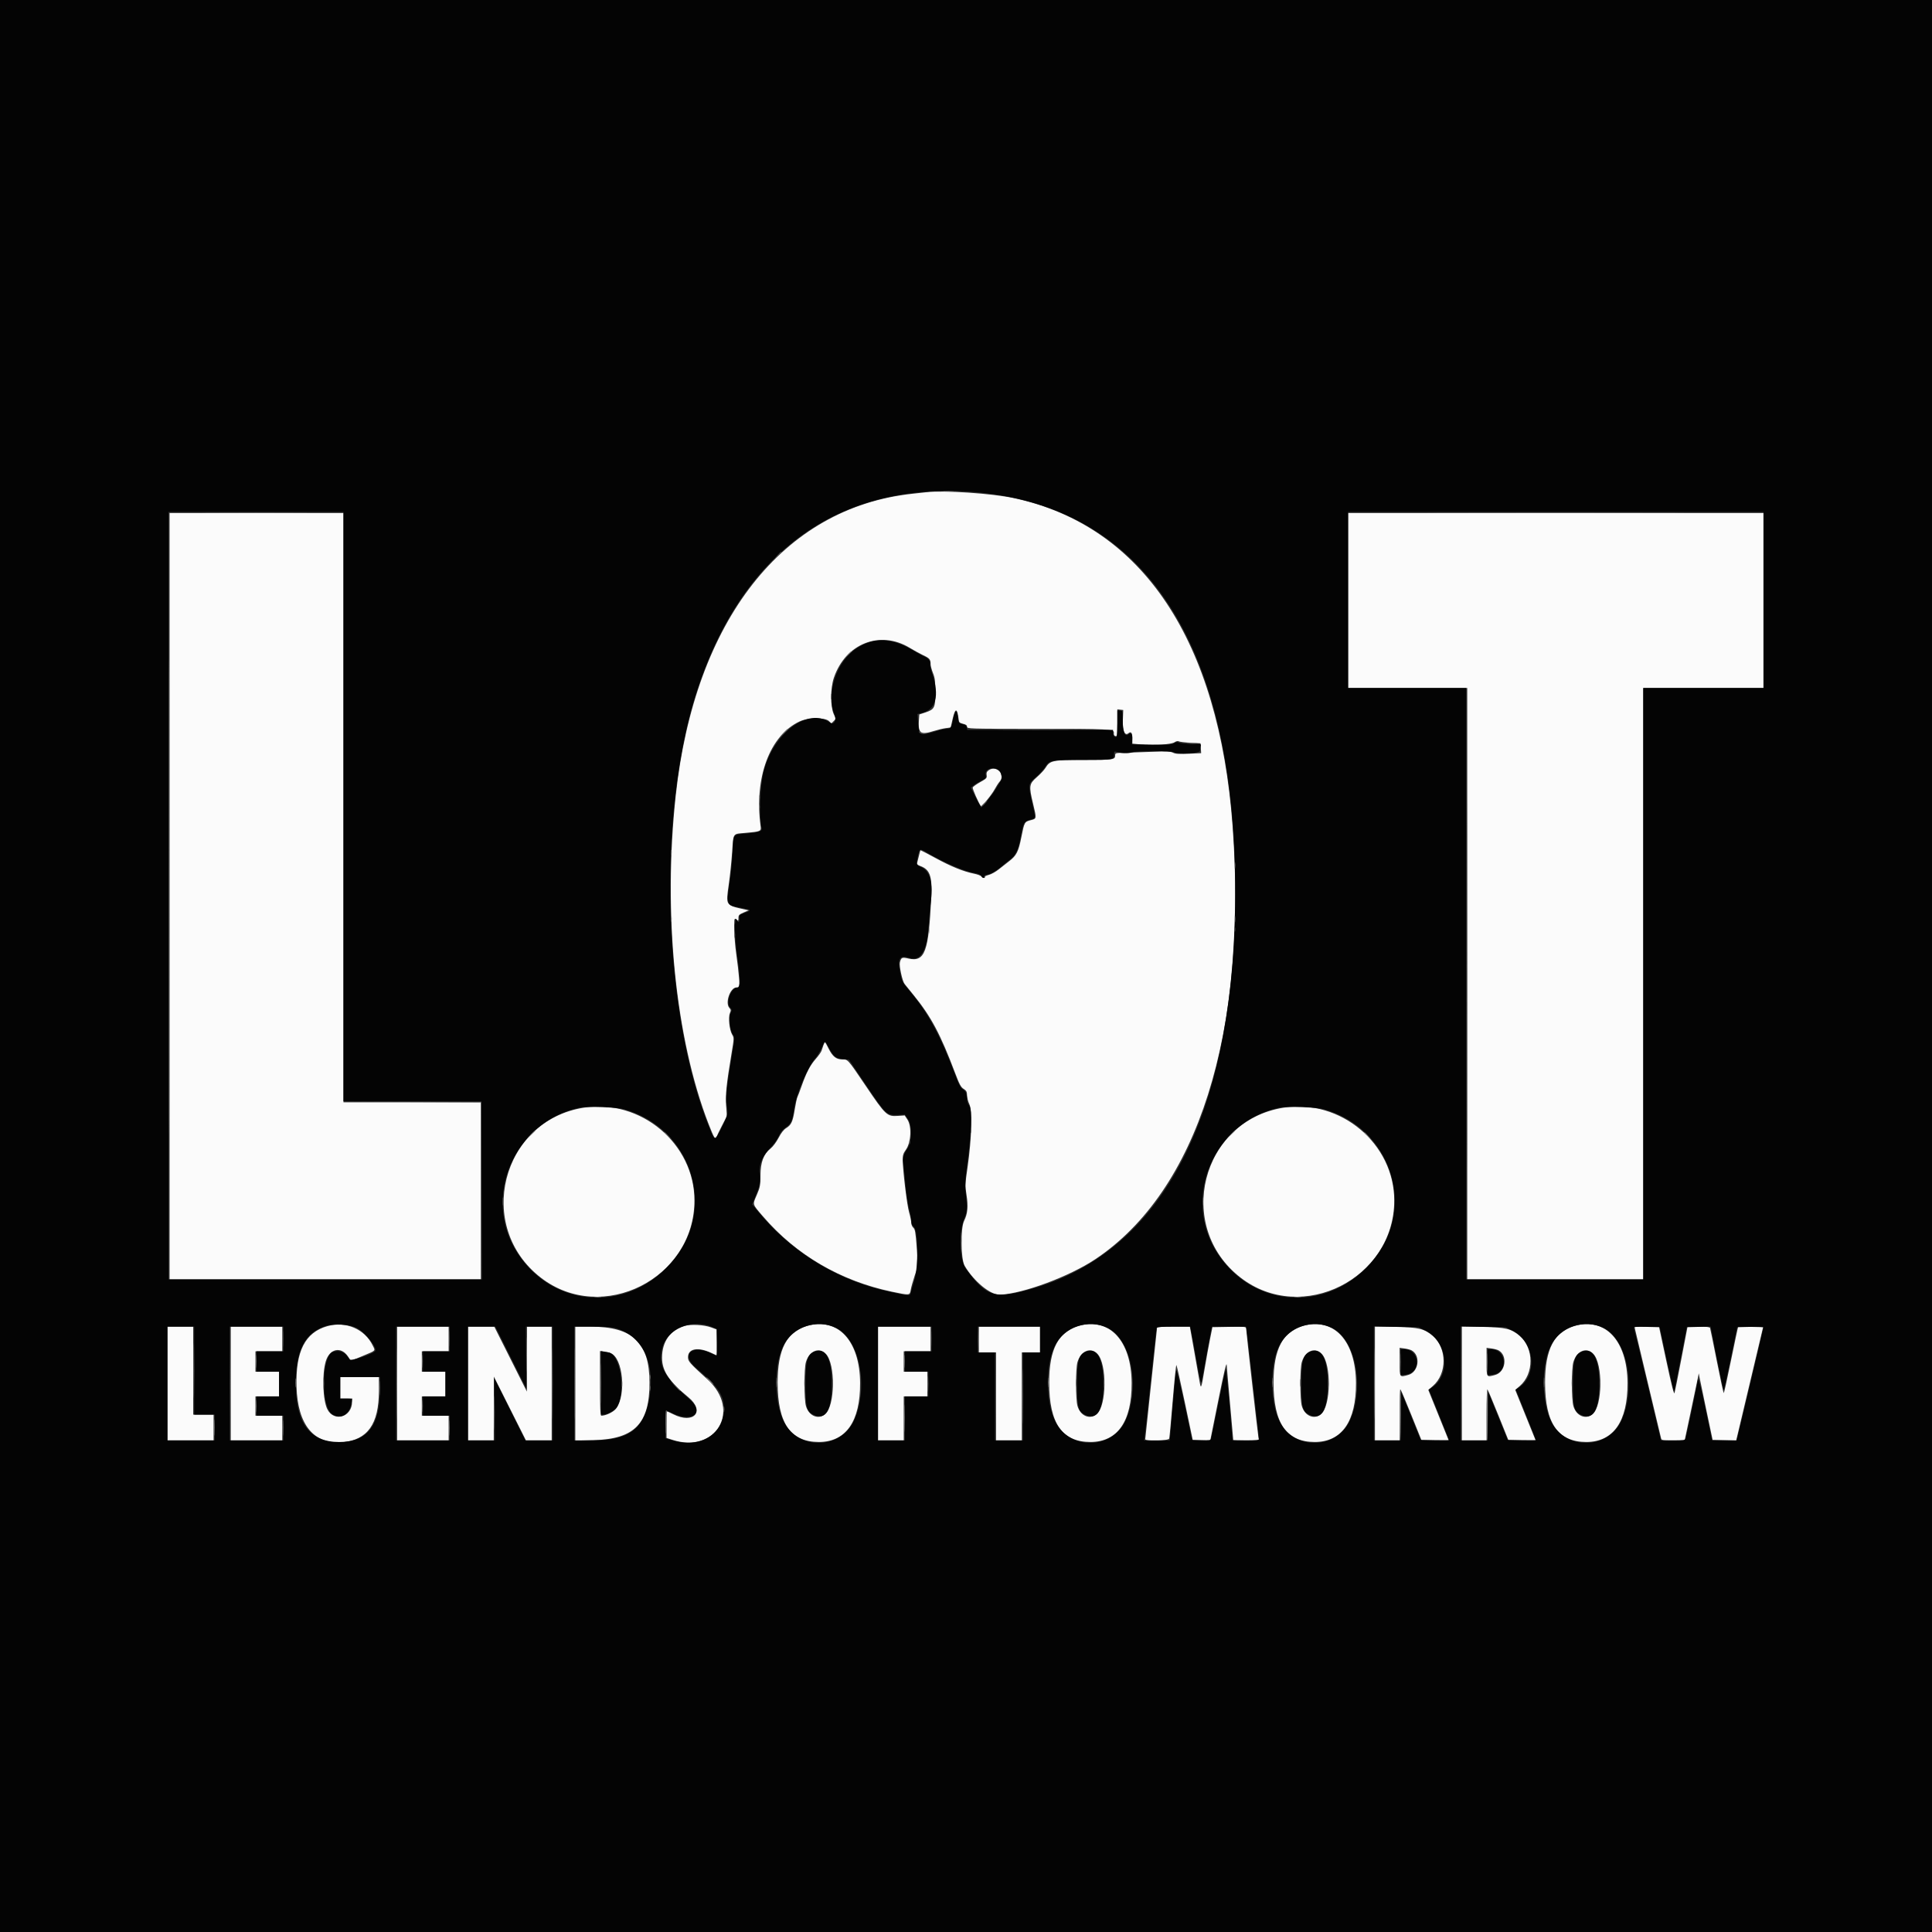 <svg id="svg" version="1.1" xmlns="http://www.w3.org/2000/svg" xmlns:xlink="http://www.w3.org/1999/xlink" width="400" height="400" viewBox="0, 0, 400,400"><rect x="0" y="0" width="400" height="400" fill="#333333" stroke="none"/><g id="svgg"><path id="path0" d="M191.778 101.909 C 191.350 101.960,190.037 102.105,188.860 102.232 C 162.107 105.122,143.846 128.412,139.908 164.667 C 137.244 189.185,139.823 215.002,146.707 232.718 C 147.832 235.616,148.133 236.108,148.348 235.403 C 148.415 235.181,148.925 234.119,149.481 233.043 L 150.491 231.085 150.336 228.931 C 150.173 226.650,150.395 224.498,151.447 218.172 C 151.985 214.933,151.987 214.891,151.569 214.172 C 151.009 213.205,150.746 210.660,151.114 209.770 C 151.353 209.193,151.338 209.040,151.003 208.670 C 150.070 207.639,151.180 204.444,152.472 204.444 L 153.172 204.444 153.018 202.500 C 152.934 201.431,152.670 199.179,152.432 197.497 C 151.996 194.410,151.850 190.222,152.178 190.222 C 152.276 190.222,152.476 190.342,152.622 190.489 C 152.830 190.696,152.889 190.604,152.889 190.073 C 152.889 189.471,153.013 189.336,153.941 188.935 L 154.993 188.479 154.330 188.329 C 150.134 187.380,150.253 187.564,150.899 183.007 C 151.142 181.292,151.447 178.339,151.578 176.444 C 151.858 172.371,151.655 172.675,154.252 172.448 C 157.525 172.162,157.621 172.119,157.474 171.026 C 156.117 160.985,159.376 152.250,165.556 149.361 C 167.280 148.556,170.782 148.505,171.602 149.274 L 172.131 149.770 172.597 149.304 L 173.063 148.838 172.601 147.808 C 171.898 146.241,171.918 142.456,172.640 140.333 C 175.059 133.226,182.216 130.405,188.363 134.136 C 189.269 134.686,190.523 135.374,191.150 135.664 C 192.449 136.266,192.658 136.513,192.663 137.444 C 192.665 137.811,192.887 138.661,193.157 139.333 C 193.565 140.350,193.649 141.005,193.657 143.232 C 193.669 146.511,193.496 146.872,191.620 147.496 L 190.333 147.923 190.262 148.906 C 190.046 151.853,190.525 152.227,193.369 151.336 C 194.144 151.094,195.239 150.833,195.803 150.756 L 196.827 150.618 197.228 148.864 C 197.782 146.437,198.213 146.518,198.496 149.104 C 198.543 149.536,198.732 149.693,199.389 149.848 C 199.991 149.990,200.222 150.161,200.222 150.467 C 200.222 150.877,200.606 150.889,213.744 150.889 C 229.787 150.889,230.698 150.935,230.614 151.747 C 230.574 152.142,230.675 152.342,230.944 152.397 C 231.299 152.470,231.333 152.226,231.333 149.668 L 231.333 146.859 231.944 146.930 L 232.556 147.000 232.480 149.006 C 232.394 151.273,232.873 152.437,233.631 151.807 C 234.177 151.355,234.444 151.709,234.444 152.883 L 234.444 153.962 236.149 154.122 C 238.777 154.368,242.479 154.133,243.177 153.676 C 243.531 153.444,243.871 153.368,244.046 153.481 C 244.204 153.583,245.283 153.717,246.444 153.778 L 248.556 153.889 248.622 154.913 L 248.688 155.937 246.099 156.051 C 244.086 156.140,243.364 156.093,242.854 155.838 C 242.315 155.569,241.520 155.538,238.377 155.662 C 236.275 155.745,233.730 155.830,232.722 155.851 C 231.034 155.886,230.889 155.925,230.889 156.344 C 230.889 157.294,230.638 157.333,224.502 157.333 C 217.906 157.333,217.411 157.435,216.448 158.994 C 216.181 159.426,215.371 160.294,214.648 160.923 C 213.066 162.299,213.004 162.748,213.889 166.403 C 214.642 169.510,214.643 169.499,213.451 169.799 C 212.119 170.135,212.088 170.190,211.467 173.311 C 210.862 176.350,210.453 177.148,208.889 178.338 C 208.339 178.757,207.389 179.503,206.778 179.997 C 206.167 180.491,205.243 181.005,204.725 181.140 C 204.207 181.275,203.838 181.473,203.905 181.581 C 203.972 181.689,203.875 181.778,203.691 181.778 C 203.506 181.778,203.275 181.639,203.178 181.469 C 203.080 181.300,202.400 181.038,201.667 180.888 C 199.430 180.430,196.898 179.402,193.684 177.648 C 191.998 176.728,190.594 176.005,190.564 176.043 C 190.534 176.080,190.391 176.611,190.245 177.222 C 190.099 177.833,189.934 178.488,189.878 178.677 C 189.809 178.911,190.020 179.110,190.540 179.297 C 192.508 180.009,193.008 181.378,192.815 185.521 C 192.274 197.136,191.506 199.224,188.059 198.452 C 186.735 198.156,186.588 198.224,186.312 199.261 C 186.128 199.948,186.822 203.130,187.281 203.705 C 187.493 203.971,188.342 205.022,189.168 206.040 C 192.793 210.509,194.713 214.120,197.773 222.222 C 198.642 224.521,198.942 225.077,199.514 225.444 C 200.091 225.816,200.207 226.033,200.214 226.763 C 200.218 227.244,200.437 228.082,200.700 228.624 C 201.337 229.939,201.175 235.766,200.343 241.528 C 199.814 245.187,199.802 245.493,200.104 247.362 C 200.487 249.732,200.346 251.292,199.617 252.751 C 198.836 254.312,198.911 260.696,199.727 262.076 C 201.649 265.329,205.076 268.137,207.019 268.052 C 211.844 267.842,221.405 264.286,226.778 260.702 C 247.938 246.588,258.333 213.828,255.204 171.111 C 252.387 132.643,236.582 108.883,209.990 103.143 C 205.436 102.159,195.404 101.480,191.778 101.909 M35.111 185.556 L 35.111 264.889 67.333 264.889 L 99.556 264.889 99.556 246.556 L 99.556 228.222 85.333 228.222 L 71.111 228.222 71.111 167.222 L 71.111 106.222 53.111 106.222 L 35.111 106.222 35.111 185.556 M279.111 124.333 L 279.111 142.444 291.444 142.444 L 303.778 142.444 303.778 203.667 L 303.778 264.889 322.000 264.889 L 340.222 264.889 340.222 203.667 L 340.222 142.444 352.667 142.444 L 365.111 142.444 365.111 124.333 L 365.111 106.222 322.111 106.222 L 279.111 106.222 279.111 124.333 M204.695 159.472 C 204.304 159.746,204.203 159.989,204.275 160.482 C 204.363 161.080,204.260 161.193,202.945 161.928 C 202.161 162.367,201.463 162.870,201.395 163.048 C 201.302 163.292,202.549 166.138,203.078 166.889 C 203.227 167.099,205.323 164.554,205.915 163.444 C 206.241 162.833,206.705 162.115,206.946 161.847 C 208.262 160.389,206.316 158.336,204.695 159.472 M170.486 216.389 C 170.357 216.725,170.188 217.228,170.109 217.507 C 170.030 217.785,169.483 218.565,168.893 219.239 C 167.709 220.592,166.957 222.037,165.951 224.889 C 165.585 225.928,165.198 226.943,165.091 227.145 C 164.984 227.347,164.740 228.486,164.548 229.678 C 164.137 232.236,163.833 232.903,162.787 233.550 C 162.262 233.875,161.743 234.535,161.196 235.577 C 160.730 236.462,160.029 237.403,159.553 237.780 C 158.097 238.933,157.470 240.588,157.448 243.333 C 157.431 245.445,157.361 245.824,156.715 247.329 C 155.786 249.491,155.707 249.205,157.960 251.829 C 164.830 259.828,173.979 265.182,184.615 267.425 C 188.357 268.214,188.371 268.213,188.557 267.056 C 188.640 266.536,189.017 265.187,189.395 264.057 L 190.081 262.003 189.799 258.279 C 189.559 255.104,189.454 254.501,189.092 254.187 C 188.858 253.984,188.667 253.532,188.667 253.182 C 188.667 252.832,188.464 251.848,188.216 250.995 C 187.775 249.477,186.910 242.330,186.896 240.089 C 186.890 239.184,187.019 238.776,187.533 238.067 C 188.633 236.548,188.807 233.205,187.860 231.774 L 187.309 230.942 185.932 231.038 C 183.663 231.195,183.384 230.937,179.300 224.901 C 175.398 219.134,175.584 219.341,174.308 219.337 C 173.106 219.332,172.378 218.740,171.544 217.089 C 170.780 215.575,170.795 215.585,170.486 216.389 M120.844 229.335 C 103.787 232.047,98.278 253.980,112.000 264.551 C 124.680 274.319,143.778 264.706,143.778 248.556 C 143.778 236.778,132.657 227.458,120.844 229.335 M265.733 229.335 C 248.676 232.047,243.167 253.980,256.889 264.551 C 269.568 274.319,288.667 264.706,288.667 248.556 C 288.667 236.778,277.546 227.458,265.733 229.335 M67.783 274.564 C 63.175 275.857,61.179 279.775,61.394 287.111 C 61.626 295.017,65.010 299.110,70.889 298.595 C 76.094 298.138,78.444 294.840,78.444 287.989 L 78.444 285.111 74.444 285.111 L 70.444 285.111 70.444 287.333 L 70.444 289.556 71.667 289.556 C 72.879 289.556,72.889 289.561,72.889 290.229 C 72.889 293.380,69.170 294.507,67.779 291.779 C 66.827 289.913,66.645 284.534,67.443 281.850 C 68.218 279.246,70.570 278.700,72.009 280.790 L 72.669 281.749 75.050 280.752 C 77.939 279.542,77.739 279.751,77.154 278.547 C 75.505 275.153,71.600 273.493,67.783 274.564 M141.734 274.519 C 138.775 275.357,137.072 277.766,137.072 281.111 C 137.072 283.828,138.531 286.021,142.498 289.266 C 146.076 292.193,143.638 294.959,139.382 292.803 C 138.752 292.483,138.184 292.222,138.118 292.222 C 138.053 292.222,138.000 293.457,138.000 294.966 L 138.000 297.710 139.167 298.089 C 148.228 301.031,153.542 292.017,146.515 285.624 C 142.763 282.211,142.444 281.850,142.444 281.017 C 142.444 279.211,144.455 278.816,147.214 280.079 L 148.458 280.648 148.396 277.942 L 148.333 275.235 147.241 274.830 C 145.794 274.293,143.072 274.139,141.734 274.519 M167.100 274.511 C 162.909 275.700,161.000 279.366,161.000 286.222 C 161.000 294.699,163.676 298.553,169.556 298.544 C 175.153 298.534,178.113 294.290,178.073 286.333 C 178.029 277.590,173.488 272.697,167.100 274.511 M223.322 274.511 C 219.131 275.700,217.222 279.366,217.222 286.222 C 217.222 294.699,219.898 298.553,225.778 298.544 C 231.375 298.534,234.336 294.290,234.295 286.333 C 234.251 277.590,229.710 272.697,223.322 274.511 M269.767 274.511 C 265.576 275.700,263.667 279.366,263.667 286.222 C 263.667 294.699,266.343 298.553,272.222 298.544 C 277.819 298.534,280.780 294.290,280.740 286.333 C 280.696 277.590,276.155 272.697,269.767 274.511 M325.989 274.511 C 321.798 275.700,319.889 279.366,319.889 286.222 C 319.889 294.699,322.565 298.553,328.444 298.544 C 334.042 298.534,337.002 294.290,336.962 286.333 C 336.918 277.590,332.377 272.697,325.989 274.511 M34.667 286.444 L 34.667 298.222 39.444 298.222 L 44.222 298.222 44.222 295.556 L 44.222 292.889 42.111 292.889 L 40.000 292.889 40.000 283.778 L 40.000 274.667 37.333 274.667 L 34.667 274.667 34.667 286.444 M47.778 286.444 L 47.778 298.222 53.111 298.222 L 58.444 298.222 58.444 295.667 L 58.444 293.111 55.667 293.111 L 52.889 293.111 52.889 291.111 L 52.889 289.111 55.333 289.111 L 57.778 289.111 57.778 286.556 L 57.778 284.000 55.333 284.000 L 52.889 284.000 52.889 281.889 L 52.889 279.778 55.667 279.778 L 58.444 279.778 58.444 277.222 L 58.444 274.667 53.111 274.667 L 47.778 274.667 47.778 286.444 M82.222 286.444 L 82.222 298.222 87.556 298.222 L 92.889 298.222 92.889 295.667 L 92.889 293.111 90.111 293.111 L 87.333 293.111 87.333 291.111 L 87.333 289.111 89.778 289.111 L 92.222 289.111 92.222 286.556 L 92.222 284.000 89.778 284.000 L 87.333 284.000 87.333 281.889 L 87.333 279.778 90.111 279.778 L 92.889 279.778 92.889 277.222 L 92.889 274.667 87.556 274.667 L 82.222 274.667 82.222 286.444 M96.889 286.444 L 96.889 298.222 99.556 298.222 L 102.222 298.222 102.234 291.611 L 102.246 285.000 105.568 291.611 L 108.890 298.222 111.556 298.222 L 114.222 298.222 114.222 286.444 L 114.222 274.667 111.667 274.667 L 109.111 274.667 109.099 281.389 L 109.086 288.111 105.711 281.389 L 102.337 274.667 99.613 274.667 L 96.889 274.667 96.889 286.444 M119.111 286.470 L 119.111 298.273 122.944 298.166 C 131.399 297.931,134.497 294.722,134.474 286.222 C 134.452 277.933,131.019 274.681,122.278 274.671 L 119.111 274.667 119.111 286.470 M181.778 286.444 L 181.778 298.222 184.444 298.222 L 187.111 298.222 187.111 293.667 L 187.111 289.111 189.556 289.111 L 192.000 289.111 192.000 286.556 L 192.000 284.000 189.556 284.000 L 187.111 284.000 187.111 281.889 L 187.111 279.778 189.889 279.778 L 192.667 279.778 192.667 277.222 L 192.667 274.667 187.222 274.667 L 181.778 274.667 181.778 286.444 M202.667 277.333 L 202.667 280.000 204.444 280.000 L 206.222 280.000 206.222 289.111 L 206.222 298.222 208.889 298.222 L 211.556 298.222 211.556 289.111 L 211.556 280.000 213.444 280.000 L 215.333 280.000 215.333 277.333 L 215.333 274.667 209.000 274.667 L 202.667 274.667 202.667 277.333 M239.556 274.883 C 239.556 275.003,239.006 280.187,238.333 286.404 C 237.661 292.622,237.111 297.824,237.111 297.966 C 237.111 298.439,241.946 298.310,242.078 297.833 C 242.137 297.619,242.463 294.069,242.802 289.943 C 243.142 285.817,243.484 282.517,243.563 282.610 C 243.642 282.702,244.439 286.253,245.334 290.500 L 246.961 298.222 248.767 298.222 L 250.572 298.222 252.100 290.611 C 253.532 283.475,253.976 281.641,253.993 282.787 C 253.997 283.036,254.300 286.565,254.667 290.630 C 255.033 294.694,255.333 298.065,255.333 298.121 C 255.333 298.177,256.531 298.222,257.994 298.222 L 260.656 298.222 260.546 297.611 C 260.394 296.762,258.000 275.561,258.000 275.061 C 258.000 274.683,257.764 274.660,254.509 274.717 L 251.019 274.778 250.525 277.222 C 250.253 278.567,249.763 281.267,249.435 283.222 C 248.679 287.731,248.659 287.776,248.314 285.778 C 248.155 284.861,247.648 281.986,247.187 279.389 L 246.348 274.667 242.952 274.667 C 240.893 274.667,239.556 274.752,239.556 274.883 M284.667 286.421 L 284.667 298.222 287.222 298.222 L 289.778 298.222 289.778 292.844 C 289.778 289.885,289.862 287.562,289.966 287.678 C 290.070 287.794,291.092 290.214,292.237 293.056 L 294.319 298.222 297.131 298.222 L 299.943 298.222 297.828 292.994 L 295.713 287.765 296.643 286.969 C 299.623 284.418,299.620 279.135,296.638 276.582 C 294.899 275.094,293.785 274.824,288.944 274.715 L 284.667 274.620 284.667 286.421 M302.667 286.421 L 302.667 298.222 305.222 298.222 L 307.778 298.222 307.778 292.844 C 307.778 289.885,307.862 287.562,307.966 287.678 C 308.070 287.794,309.092 290.214,310.237 293.056 L 312.319 298.222 315.131 298.222 L 317.943 298.222 315.828 292.994 L 313.713 287.765 314.643 286.969 C 317.623 284.418,317.620 279.135,314.638 276.582 C 312.899 275.094,311.785 274.824,306.944 274.715 L 302.667 274.620 302.667 286.421 M338.564 275.389 C 338.650 275.786,339.857 280.861,341.247 286.667 C 342.637 292.472,343.827 297.447,343.892 297.722 C 344.004 298.203,344.103 298.222,346.399 298.222 L 348.789 298.222 349.958 292.722 C 350.601 289.697,351.258 286.572,351.419 285.778 L 351.712 284.333 351.881 285.222 C 351.974 285.711,352.619 288.811,353.314 292.111 L 354.578 298.111 357.018 298.173 L 359.458 298.236 362.246 286.507 L 365.033 274.778 362.487 274.715 C 361.086 274.680,359.904 274.688,359.860 274.733 C 359.816 274.777,359.154 277.880,358.390 281.628 C 357.625 285.377,356.948 288.444,356.884 288.444 C 356.820 288.444,356.180 285.469,355.460 281.833 C 354.741 278.197,354.107 275.097,354.052 274.944 C 353.981 274.747,353.295 274.667,351.670 274.667 L 349.388 274.667 348.120 281.278 C 347.422 284.914,346.780 288.128,346.693 288.421 C 346.582 288.794,346.078 286.820,345.007 281.810 L 343.479 274.667 340.944 274.667 L 338.409 274.667 338.564 275.389 M292.231 279.560 C 294.192 280.610,293.746 284.062,291.572 284.666 C 289.729 285.178,289.778 285.252,289.778 281.970 L 289.778 279.051 290.787 279.189 C 291.342 279.265,291.992 279.432,292.231 279.560 M310.231 279.560 C 312.192 280.610,311.746 284.062,309.572 284.666 C 307.729 285.178,307.778 285.252,307.778 281.970 L 307.778 279.051 308.787 279.189 C 309.342 279.265,309.992 279.432,310.231 279.560 M171.005 280.323 C 173.006 282.445,172.903 291.049,170.856 292.771 C 169.411 293.987,167.472 293.174,166.860 291.096 C 166.461 289.741,166.457 283.335,166.854 282.013 C 167.562 279.659,169.597 278.830,171.005 280.323 M227.227 280.323 C 229.228 282.445,229.125 291.049,227.078 292.771 C 225.633 293.987,223.694 293.174,223.082 291.096 C 222.683 289.741,222.680 283.335,223.077 282.013 C 223.784 279.659,225.819 278.830,227.227 280.323 M273.671 280.323 C 275.672 282.445,275.569 291.049,273.523 292.771 C 272.077 293.987,270.139 293.174,269.527 291.096 C 269.128 289.741,269.124 283.335,269.521 282.013 C 270.229 279.659,272.264 278.830,273.671 280.323 M329.894 280.323 C 331.895 282.445,331.792 291.049,329.745 292.771 C 328.300 293.987,326.361 293.174,325.749 291.096 C 325.350 289.741,325.346 283.335,325.743 282.013 C 326.451 279.659,328.486 278.830,329.894 280.323 M126.857 280.387 C 129.272 282.190,129.521 289.952,127.229 291.964 C 126.539 292.570,125.262 293.106,124.500 293.110 C 124.284 293.111,124.222 291.625,124.222 286.416 L 124.222 279.720 125.248 279.836 C 125.812 279.899,126.536 280.147,126.857 280.387 " stroke="none" fill="#fbfbfb" fill-rule="evenodd"></path><path id="path1" d="M0.000 200.000 L 0.000 400.000 200.000 400.000 L 400.000 400.000 400.000 200.000 L 400.000 0.000 200.000 0.000 L 0.000 0.000 0.000 200.000 M200.222 101.777 C 237.194 104.035,256.496 133.909,255.712 187.659 C 255.079 231.011,240.653 258.640,214.514 266.563 C 206.048 269.130,204.376 268.687,199.987 262.719 C 198.652 260.904,198.471 255.030,199.663 252.235 C 200.307 250.728,200.323 250.255,199.868 246.201 C 199.779 245.411,199.899 243.708,200.197 241.534 C 201.161 234.483,201.337 229.746,200.667 228.889 C 200.428 228.583,200.230 228.071,200.227 227.750 C 200.217 226.545,199.956 225.872,199.369 225.535 C 198.926 225.280,198.584 224.689,198.026 223.208 C 194.729 214.458,192.338 209.975,188.554 205.444 C 186.731 203.262,186.797 203.389,186.352 201.224 C 185.784 198.456,186.300 197.675,188.257 198.342 C 190.545 199.121,191.936 196.892,192.247 191.951 C 192.349 190.328,192.532 188.250,192.654 187.333 C 193.271 182.684,192.625 180.295,190.510 179.411 C 189.693 179.070,189.670 178.969,190.037 177.295 C 190.391 175.680,190.441 175.656,191.791 176.452 C 195.477 178.626,199.783 180.474,201.902 180.791 C 202.534 180.886,203.018 181.102,203.180 181.361 C 203.493 181.863,203.778 181.902,203.778 181.444 C 203.778 181.257,203.976 181.111,204.231 181.111 C 204.885 181.111,206.181 180.399,207.333 179.407 C 207.883 178.933,208.709 178.267,209.169 177.927 C 210.314 177.078,210.864 175.883,211.351 173.182 C 211.870 170.301,211.986 170.094,213.279 169.722 C 214.498 169.371,214.469 169.613,213.696 166.195 C 212.838 162.408,212.850 162.329,214.457 160.914 C 215.197 160.263,216.046 159.343,216.344 158.871 C 217.293 157.368,217.472 157.333,224.167 157.333 C 230.604 157.333,230.667 157.322,230.667 156.152 C 230.667 155.579,230.725 155.523,231.167 155.668 C 232.153 155.991,233.545 156.038,234.345 155.774 C 235.420 155.419,242.416 155.406,243.072 155.757 C 243.983 156.244,248.444 155.991,248.447 155.452 C 248.449 155.204,248.511 154.775,248.585 154.500 C 248.716 154.008,248.685 154.000,246.703 154.000 C 245.595 154.000,244.445 153.890,244.149 153.755 C 243.723 153.560,243.496 153.585,243.059 153.871 C 242.590 154.178,241.891 154.223,238.427 154.172 L 234.348 154.111 234.412 153.078 C 234.481 151.956,234.190 151.566,233.631 152.029 C 232.901 152.635,232.444 151.546,232.444 149.198 C 232.444 147.120,232.442 147.111,231.889 147.111 L 231.333 147.111 231.333 149.741 C 231.333 151.187,231.274 152.430,231.200 152.503 C 230.899 152.804,230.444 152.353,230.444 151.754 L 230.444 151.111 215.349 151.111 L 200.253 151.111 200.182 150.619 C 200.130 150.258,199.894 150.075,199.301 149.935 C 198.520 149.752,198.486 149.702,198.341 148.543 C 198.092 146.544,197.703 146.892,197.194 149.568 C 196.999 150.594,196.731 150.889,195.993 150.889 C 195.652 150.889,194.739 151.088,193.964 151.330 C 190.476 152.423,190.310 152.355,190.098 149.737 L 189.943 147.826 190.694 147.663 C 193.778 146.997,194.577 144.122,192.992 139.400 C 192.687 138.491,192.501 137.644,192.578 137.519 C 192.818 137.131,192.198 136.266,191.470 135.972 C 191.089 135.818,189.965 135.208,188.972 134.616 C 184.623 132.027,180.955 131.899,177.381 134.209 C 173.184 136.921,170.971 143.539,172.780 147.962 C 173.255 149.124,172.639 150.189,171.830 149.604 C 167.370 146.376,160.213 151.632,158.119 159.674 C 157.345 162.644,157.098 169.365,157.685 171.476 C 157.852 172.078,157.082 172.347,154.564 172.562 C 151.691 172.808,151.873 172.581,151.694 176.148 C 151.610 177.839,151.393 180.272,151.211 181.556 C 150.357 187.600,150.276 187.352,153.291 187.937 C 155.674 188.400,155.689 188.418,154.164 189.001 C 153.060 189.424,153.004 189.484,153.070 190.168 C 153.144 190.939,152.824 191.142,152.545 190.500 C 151.922 189.066,152.067 194.377,152.780 199.128 C 153.267 202.371,153.233 204.444,152.691 204.444 C 151.374 204.444,150.197 207.582,151.139 208.585 C 151.557 209.031,151.566 209.113,151.255 209.714 C 150.821 210.554,151.129 213.389,151.746 214.225 C 152.150 214.773,152.145 214.859,151.540 218.448 C 150.456 224.875,150.179 227.553,150.461 228.868 C 150.788 230.393,150.639 231.032,149.373 233.540 C 148.050 236.161,147.985 236.176,147.106 234.066 C 137.244 210.377,135.938 168.730,144.256 143.144 C 152.556 117.613,169.148 103.276,192.111 101.793 C 195.944 101.545,196.407 101.545,200.222 101.777 M71.111 166.998 L 71.111 227.997 85.389 228.054 L 99.667 228.111 99.724 246.500 L 99.780 264.889 67.335 264.889 L 34.889 264.889 34.889 185.444 L 34.889 106.000 53.000 106.000 L 71.111 106.000 71.111 166.998 M365.111 124.222 L 365.111 142.444 352.667 142.444 L 340.222 142.444 340.222 203.667 L 340.222 264.889 321.889 264.889 L 303.556 264.889 303.556 203.667 L 303.556 142.444 291.333 142.444 L 279.111 142.444 279.111 124.222 L 279.111 106.000 322.111 106.000 L 365.111 106.000 365.111 124.222 M207.252 160.222 C 207.454 161.022,207.444 161.311,207.202 161.667 C 207.036 161.911,206.584 162.648,206.197 163.304 C 205.444 164.580,203.421 167.113,203.159 167.108 C 203.071 167.107,202.552 166.196,202.004 165.085 L 201.009 163.065 201.558 162.620 C 201.860 162.376,202.580 161.936,203.159 161.642 C 204.119 161.156,204.200 161.054,204.083 160.472 C 203.743 158.771,206.825 158.528,207.252 160.222 M171.563 216.870 C 172.559 218.737,173.086 219.165,174.541 219.286 L 175.752 219.386 179.345 224.711 C 183.458 230.807,183.596 230.937,185.845 230.846 L 187.357 230.784 188.022 231.773 C 188.883 233.055,188.802 236.392,187.877 237.778 C 187.111 238.926,186.850 239.773,186.991 240.657 C 187.060 241.090,187.265 243.094,187.446 245.111 C 187.627 247.128,187.976 249.477,188.221 250.333 C 188.466 251.188,188.667 252.259,188.667 252.713 C 188.667 253.305,188.822 253.681,189.218 254.048 C 190.111 254.877,190.161 262.340,189.293 265.111 C 188.967 266.150,188.639 267.283,188.564 267.629 C 188.404 268.364,188.374 268.362,184.000 267.406 C 173.378 265.085,163.836 259.245,156.987 250.873 L 155.733 249.341 156.403 247.726 C 157.371 245.396,157.522 244.542,157.272 242.827 C 157.043 241.253,157.916 239.212,159.484 237.656 C 160.169 236.977,160.904 235.962,161.205 235.281 C 161.562 234.475,162.014 233.897,162.609 233.484 C 163.816 232.648,164.054 232.128,164.417 229.541 C 164.831 226.591,167.249 220.832,168.792 219.125 C 169.199 218.674,169.801 217.687,170.129 216.930 C 170.848 215.271,170.714 215.277,171.563 216.870 M129.222 229.665 C 142.984 233.541,148.402 249.730,139.603 260.684 C 130.688 271.782,114.813 271.199,107.174 259.492 C 99.684 248.012,106.426 232.182,120.015 229.340 C 121.584 229.012,127.667 229.227,129.222 229.665 M274.111 229.665 C 287.873 233.541,293.291 249.730,284.492 260.684 C 275.577 271.782,259.702 271.199,252.063 259.492 C 244.573 248.012,251.314 232.182,264.904 229.340 C 266.472 229.012,272.555 229.227,274.111 229.665 M73.968 275.000 C 75.752 275.977,78.254 279.224,77.636 279.761 C 76.780 280.506,72.584 281.856,72.355 281.460 C 71.462 279.917,70.383 279.412,68.955 279.867 C 66.544 280.636,66.387 291.232,68.764 292.789 C 70.534 293.949,72.373 292.898,72.771 290.500 L 72.928 289.556 71.686 289.556 L 70.444 289.556 70.444 287.333 L 70.444 285.111 74.556 285.111 L 78.667 285.111 78.663 287.722 C 78.652 295.210,76.045 298.556,70.222 298.556 C 64.123 298.556,61.245 294.673,61.245 286.444 C 61.246 279.666,63.036 276.098,67.178 274.624 C 69.051 273.957,72.404 274.142,73.968 275.000 M147.500 274.765 L 148.444 275.159 148.444 277.913 C 148.444 279.428,148.389 280.667,148.322 280.667 C 148.255 280.667,147.910 280.517,147.556 280.333 C 143.396 278.182,140.750 280.330,144.065 283.167 C 148.824 287.240,149.885 288.812,149.874 291.778 C 149.856 296.921,144.940 299.940,139.349 298.242 L 137.778 297.765 137.778 294.882 C 137.778 293.297,137.817 292.000,137.864 292.000 C 137.911 292.000,138.603 292.306,139.402 292.679 C 143.406 294.553,145.876 292.469,142.834 289.782 C 137.438 285.015,136.232 282.776,137.103 279.144 C 138.072 275.108,143.177 272.957,147.500 274.765 M173.145 274.953 C 178.027 277.341,179.918 287.310,176.788 294.150 C 174.062 300.109,165.294 300.286,162.332 294.443 C 160.254 290.341,160.171 282.769,162.159 278.667 C 164.084 274.696,169.132 272.989,173.145 274.953 M229.368 274.953 C 234.249 277.341,236.141 287.310,233.011 294.150 C 230.284 300.109,221.516 300.286,218.555 294.443 C 216.476 290.341,216.393 282.769,218.382 278.667 C 220.306 274.696,225.354 272.989,229.368 274.953 M275.812 274.953 C 280.693 277.341,282.585 287.310,279.455 294.150 C 276.728 300.109,267.960 300.286,264.999 294.443 C 262.920 290.341,262.837 282.769,264.826 278.667 C 266.751 274.696,271.799 272.989,275.812 274.953 M332.034 274.953 C 336.916 277.341,338.807 287.310,335.677 294.150 C 332.950 300.109,324.183 300.286,321.221 294.443 C 319.143 290.341,319.060 282.769,321.048 278.667 C 322.973 274.696,328.021 272.989,332.034 274.953 M40.222 283.778 L 40.222 292.889 42.333 292.889 L 44.444 292.889 44.444 295.556 L 44.444 298.222 39.556 298.222 L 34.667 298.222 34.667 286.444 L 34.667 274.667 37.444 274.667 L 40.222 274.667 40.222 283.778 M58.667 277.222 L 58.667 279.778 55.889 279.778 L 53.111 279.778 53.111 281.889 L 53.111 284.000 55.444 284.000 L 57.778 284.000 57.778 286.556 L 57.778 289.111 55.444 289.111 L 53.111 289.111 53.111 291.111 L 53.111 293.111 55.889 293.111 L 58.667 293.111 58.667 295.667 L 58.667 298.222 53.111 298.222 L 47.556 298.222 47.556 286.444 L 47.556 274.667 53.111 274.667 L 58.667 274.667 58.667 277.222 M93.111 277.222 L 93.111 279.778 90.333 279.778 L 87.556 279.778 87.556 281.889 L 87.556 284.000 89.889 284.000 L 92.222 284.000 92.222 286.556 L 92.222 289.111 89.889 289.111 L 87.556 289.111 87.556 291.111 L 87.556 293.111 90.333 293.111 L 93.111 293.111 93.111 295.667 L 93.111 298.222 87.556 298.222 L 82.000 298.222 82.000 286.444 L 82.000 274.667 87.556 274.667 L 93.111 274.667 93.111 277.222 M105.780 281.113 L 109.000 287.559 108.935 281.113 L 108.870 274.667 111.657 274.667 L 114.444 274.667 114.444 286.444 L 114.444 298.222 111.609 298.222 L 108.774 298.222 105.554 291.776 L 102.333 285.330 102.399 291.776 L 102.464 298.222 99.676 298.222 L 96.889 298.222 96.889 286.444 L 96.889 274.667 99.724 274.667 L 102.559 274.667 105.780 281.113 M127.571 275.025 C 133.218 276.700,135.860 282.635,134.316 290.176 C 133.116 296.038,129.943 298.222,122.626 298.222 L 118.889 298.222 118.889 286.444 L 118.889 274.667 122.626 274.667 C 125.416 274.667,126.670 274.757,127.571 275.025 M192.889 277.222 L 192.889 279.778 190.111 279.778 L 187.333 279.778 187.333 281.889 L 187.333 284.000 189.778 284.000 L 192.222 284.000 192.222 286.556 L 192.222 289.111 189.778 289.111 L 187.333 289.111 187.333 293.667 L 187.333 298.222 184.556 298.222 L 181.778 298.222 181.778 286.444 L 181.778 274.667 187.333 274.667 L 192.889 274.667 192.889 277.222 M215.333 277.333 L 215.333 280.000 213.556 280.000 L 211.778 280.000 211.778 289.111 L 211.778 298.222 208.889 298.222 L 206.000 298.222 206.000 289.111 L 206.000 280.000 204.222 280.000 L 202.444 280.000 202.444 277.333 L 202.444 274.667 208.889 274.667 L 215.333 274.667 215.333 277.333 M246.680 275.944 C 246.827 276.647,247.320 279.372,247.777 282.000 C 248.301 285.018,248.655 286.573,248.739 286.222 C 248.812 285.917,249.227 283.688,249.662 281.269 C 250.097 278.851,250.559 276.376,250.689 275.769 L 250.926 274.667 254.453 274.667 L 257.980 274.667 258.100 275.389 C 258.243 276.245,260.667 297.551,260.667 297.949 C 260.667 298.150,259.949 298.222,257.932 298.222 L 255.198 298.222 254.557 290.775 C 254.205 286.679,253.851 283.404,253.772 283.497 C 253.693 283.591,253.005 286.767,252.243 290.556 C 251.481 294.344,250.807 297.623,250.744 297.842 C 250.645 298.190,250.398 298.231,248.725 298.175 L 246.819 298.111 245.246 290.711 C 244.298 286.253,243.611 283.469,243.519 283.711 C 243.434 283.931,243.155 286.711,242.899 289.889 C 242.643 293.067,242.373 296.242,242.299 296.944 L 242.165 298.222 239.509 298.222 L 236.854 298.222 236.975 297.611 C 237.042 297.275,237.608 292.100,238.234 286.111 C 238.859 280.122,239.409 275.097,239.456 274.944 C 239.520 274.738,240.422 274.667,242.977 274.667 L 246.413 274.667 246.680 275.944 M295.165 275.510 C 299.649 277.719,300.441 284.591,296.517 287.236 L 295.828 287.700 297.914 292.880 C 299.061 295.730,300.000 298.100,300.000 298.148 C 300.000 298.196,298.683 298.207,297.073 298.173 L 294.145 298.111 292.128 293.136 L 290.111 288.161 290.051 293.192 L 289.992 298.222 287.218 298.222 L 284.444 298.222 284.444 286.428 L 284.444 274.634 289.061 274.706 L 293.678 274.778 295.165 275.510 M313.165 275.510 C 317.649 277.719,318.441 284.591,314.517 287.236 L 313.828 287.700 315.914 292.880 C 317.061 295.730,318.000 298.100,318.000 298.148 C 318.000 298.196,316.683 298.207,315.073 298.173 L 312.145 298.111 310.128 293.136 L 308.111 288.161 308.051 293.192 L 307.992 298.222 305.218 298.222 L 302.444 298.222 302.444 286.428 L 302.444 274.634 307.061 274.706 L 311.678 274.778 313.165 275.510 M345.095 281.639 C 345.898 285.413,346.586 288.363,346.624 288.195 C 346.661 288.027,347.264 284.939,347.963 281.333 L 349.233 274.778 351.704 274.715 L 354.174 274.653 355.470 281.313 C 356.183 284.977,356.819 287.922,356.883 287.858 C 356.947 287.794,357.600 284.825,358.333 281.260 L 359.667 274.778 362.389 274.715 C 363.886 274.681,365.111 274.721,365.111 274.805 C 365.111 274.965,360.134 295.964,359.758 297.389 L 359.538 298.222 357.007 298.222 L 354.476 298.222 354.234 297.056 C 352.020 286.405,351.628 284.805,351.484 285.851 C 351.350 286.831,349.223 296.980,348.973 297.833 C 348.873 298.174,348.550 298.222,346.374 298.221 L 343.889 298.220 341.137 286.721 C 339.624 280.397,338.337 275.094,338.278 274.937 C 338.192 274.713,338.752 274.666,340.902 274.715 L 343.634 274.778 345.095 281.639 M290.000 282.029 L 290.000 284.724 291.048 284.606 C 294.332 284.236,293.988 279.333,290.678 279.333 L 290.000 279.333 290.000 282.029 M308.000 282.029 L 308.000 284.724 309.048 284.606 C 312.332 284.236,311.988 279.333,308.678 279.333 L 308.000 279.333 308.000 282.029 M168.531 279.879 C 167.102 280.490,166.778 281.724,166.778 286.556 C 166.778 291.402,166.995 292.232,168.444 292.930 C 170.933 294.127,172.222 291.951,172.222 286.556 C 172.222 281.220,170.917 278.859,168.531 279.879 M224.754 279.879 C 223.324 280.490,223.000 281.724,223.000 286.556 C 223.000 291.402,223.217 292.232,224.667 292.930 C 227.155 294.127,228.444 291.951,228.444 286.556 C 228.444 281.220,227.139 278.859,224.754 279.879 M271.198 279.879 C 269.768 280.490,269.444 281.724,269.444 286.556 C 269.444 291.402,269.662 292.232,271.111 292.930 C 273.600 294.127,274.889 291.951,274.889 286.556 C 274.889 281.220,273.584 278.859,271.198 279.879 M327.420 279.879 C 325.991 280.490,325.667 281.724,325.667 286.556 C 325.667 291.402,325.884 292.232,327.333 292.930 C 329.822 294.127,331.111 291.951,331.111 286.556 C 331.111 281.220,329.806 278.859,327.420 279.879 M124.444 286.307 L 124.444 292.889 124.930 292.889 C 125.671 292.889,127.253 292.044,127.653 291.435 C 129.727 288.269,128.409 280.018,125.826 279.997 C 125.616 279.995,125.219 279.934,124.944 279.860 L 124.444 279.726 124.444 286.307 " stroke="none" fill="#040404" fill-rule="evenodd"></path><path id="path2" d="M34.999 185.556 C 34.999 229.250,35.024 247.125,35.056 225.278 C 35.087 203.431,35.087 167.681,35.056 145.833 C 35.024 123.986,34.999 141.861,34.999 185.556 M175.430 135.611 L 174.778 136.333 175.500 135.681 C 175.897 135.322,176.222 134.997,176.222 134.958 C 176.222 134.787,176.039 134.938,175.430 135.611 M162.210 151.722 L 161.444 152.556 162.278 151.790 C 162.736 151.369,163.111 150.994,163.111 150.956 C 163.111 150.787,162.923 150.947,162.210 151.722 M207.389 151.055 C 211.269 151.089,217.619 151.089,221.500 151.055 C 225.381 151.021,222.206 150.994,214.444 150.994 C 206.683 150.994,203.508 151.021,207.389 151.055 M157.167 165.222 C 157.170 165.711,157.215 165.885,157.268 165.609 C 157.321 165.332,157.319 164.932,157.264 164.720 C 157.208 164.507,157.165 164.733,157.167 165.222 M157.167 167.222 C 157.170 167.711,157.215 167.885,157.268 167.609 C 157.321 167.332,157.319 166.932,157.264 166.720 C 157.208 166.507,157.165 166.733,157.167 167.222 M138.945 176.556 C 138.947 177.044,138.993 177.218,139.046 176.942 C 139.099 176.665,139.097 176.265,139.042 176.053 C 138.986 175.841,138.942 176.067,138.945 176.556 M255.619 179.222 C 255.621 179.833,255.664 180.057,255.715 179.719 C 255.766 179.381,255.765 178.881,255.712 178.608 C 255.659 178.335,255.617 178.611,255.619 179.222 M138.949 190.222 C 138.949 190.772,138.993 190.997,139.046 190.722 C 139.099 190.447,139.099 189.997,139.046 189.722 C 138.993 189.447,138.949 189.672,138.949 190.222 M255.619 190.333 C 255.621 190.944,255.664 191.168,255.715 190.830 C 255.766 190.492,255.765 189.992,255.712 189.719 C 255.659 189.446,255.617 189.722,255.619 190.333 M192.283 192.667 C 192.283 193.217,192.326 193.442,192.379 193.167 C 192.432 192.892,192.432 192.442,192.379 192.167 C 192.326 191.892,192.283 192.117,192.283 192.667 M109.878 234.944 L 109.000 235.889 109.944 235.010 C 110.823 234.194,110.991 234.000,110.823 234.000 C 110.787 234.000,110.362 234.425,109.878 234.944 M254.767 234.944 L 253.889 235.889 254.833 235.010 C 255.712 234.194,255.880 234.000,255.712 234.000 C 255.675 234.000,255.250 234.425,254.767 234.944 M137.556 234.514 C 137.556 234.552,137.881 234.877,138.278 235.236 L 139.000 235.889 138.347 235.167 C 137.739 234.493,137.556 234.342,137.556 234.514 M282.444 234.514 C 282.444 234.552,282.769 234.877,283.167 235.236 L 283.889 235.889 283.236 235.167 C 282.628 234.493,282.444 234.342,282.444 234.514 M123.167 268.604 C 123.503 268.655,124.053 268.655,124.389 268.604 C 124.725 268.553,124.450 268.511,123.778 268.511 C 123.106 268.511,122.831 268.553,123.167 268.604 M268.056 268.604 C 268.392 268.655,268.942 268.655,269.278 268.604 C 269.614 268.553,269.339 268.511,268.667 268.511 C 267.994 268.511,267.719 268.553,268.056 268.604 M40.102 283.778 C 40.102 288.850,40.131 290.925,40.166 288.389 C 40.202 285.853,40.202 281.703,40.166 279.167 C 40.131 276.631,40.102 278.706,40.102 283.778 M47.659 286.444 C 47.659 292.983,47.687 295.658,47.722 292.389 C 47.757 289.119,47.757 283.769,47.722 280.500 C 47.687 277.231,47.659 279.906,47.659 286.444 M82.104 286.444 C 82.104 292.983,82.132 295.658,82.167 292.389 C 82.201 289.119,82.201 283.769,82.167 280.500 C 82.132 277.231,82.104 279.906,82.104 286.444 M108.986 280.444 C 108.986 283.683,109.017 285.008,109.055 283.389 C 109.093 281.769,109.093 279.119,109.055 277.500 C 109.017 275.881,108.986 277.206,108.986 280.444 M114.326 286.444 C 114.326 292.983,114.354 295.658,114.389 292.389 C 114.423 289.119,114.423 283.769,114.389 280.500 C 114.354 277.231,114.326 279.906,114.326 286.444 M118.992 286.444 C 118.992 292.983,119.021 295.658,119.055 292.389 C 119.090 289.119,119.090 283.769,119.055 280.500 C 119.021 277.231,118.992 279.906,118.992 286.444 M202.530 277.333 C 202.530 278.861,202.566 279.486,202.609 278.722 C 202.652 277.958,202.652 276.708,202.609 275.944 C 202.566 275.181,202.530 275.806,202.530 277.333 M284.548 286.444 C 284.548 292.983,284.576 295.658,284.611 292.389 C 284.646 289.119,284.646 283.769,284.611 280.500 C 284.576 277.231,284.548 279.906,284.548 286.444 M302.548 286.444 C 302.548 292.983,302.576 295.658,302.611 292.389 C 302.646 289.119,302.646 283.769,302.611 280.500 C 302.576 277.231,302.548 279.906,302.548 286.444 M289.865 282.000 C 289.865 283.650,289.900 284.325,289.943 283.500 C 289.985 282.675,289.985 281.325,289.943 280.500 C 289.900 279.675,289.865 280.350,289.865 282.000 M307.865 282.000 C 307.865 283.650,307.900 284.325,307.943 283.500 C 307.985 282.675,307.985 281.325,307.943 280.500 C 307.900 279.675,307.865 280.350,307.865 282.000 M52.970 281.889 C 52.971 283.111,53.008 283.583,53.053 282.937 C 53.098 282.291,53.098 281.291,53.052 280.715 C 53.006 280.138,52.969 280.667,52.970 281.889 M87.414 281.889 C 87.415 283.111,87.452 283.583,87.497 282.937 C 87.542 282.291,87.542 281.291,87.496 280.715 C 87.451 280.138,87.414 280.667,87.414 281.889 M124.321 286.444 C 124.321 290.172,124.351 291.697,124.388 289.833 C 124.426 287.969,124.426 284.919,124.388 283.056 C 124.351 281.192,124.321 282.717,124.321 286.444 M187.192 281.889 C 187.193 283.111,187.230 283.583,187.275 282.937 C 187.320 282.291,187.320 281.291,187.274 280.715 C 187.229 280.138,187.192 280.667,187.192 281.889 M211.657 289.111 C 211.657 294.183,211.686 296.258,211.722 293.722 C 211.758 291.186,211.758 287.036,211.722 284.500 C 211.686 281.964,211.657 284.039,211.657 289.111 M66.969 286.444 C 66.969 287.606,67.006 288.081,67.052 287.500 C 67.098 286.919,67.098 285.969,67.052 285.389 C 67.006 284.808,66.969 285.283,66.969 286.444 M134.496 285.111 C 134.496 285.539,134.542 285.714,134.598 285.500 C 134.654 285.286,134.654 284.936,134.598 284.722 C 134.542 284.508,134.496 284.683,134.496 285.111 M160.741 286.222 C 160.741 287.139,160.781 287.514,160.829 287.056 C 160.876 286.597,160.876 285.847,160.829 285.389 C 160.781 284.931,160.741 285.306,160.741 286.222 M216.964 286.222 C 216.964 287.139,217.003 287.514,217.051 287.056 C 217.099 286.597,217.099 285.847,217.051 285.389 C 217.003 284.931,216.964 285.306,216.964 286.222 M263.408 286.222 C 263.408 287.139,263.447 287.514,263.495 287.056 C 263.543 286.597,263.543 285.847,263.495 285.389 C 263.447 284.931,263.408 285.306,263.408 286.222 M319.630 286.222 C 319.630 287.139,319.669 287.514,319.717 287.056 C 319.765 286.597,319.765 285.847,319.717 285.389 C 319.669 284.931,319.630 285.306,319.630 286.222 M61.184 286.333 C 61.185 287.189,61.225 287.512,61.273 287.051 C 61.321 286.590,61.321 285.890,61.271 285.495 C 61.222 285.101,61.183 285.478,61.184 286.333 M78.528 287.444 C 78.528 288.789,78.565 289.310,78.609 288.603 C 78.653 287.896,78.653 286.796,78.608 286.159 C 78.563 285.521,78.527 286.100,78.528 287.444 M146.889 285.889 C 147.304 286.317,147.693 286.667,147.754 286.667 C 147.815 286.667,147.526 286.317,147.111 285.889 C 146.696 285.461,146.307 285.111,146.246 285.111 C 146.185 285.111,146.474 285.461,146.889 285.889 M128.730 286.556 C 128.732 287.167,128.775 287.390,128.826 287.053 C 128.877 286.715,128.876 286.215,128.823 285.941 C 128.770 285.668,128.729 285.944,128.730 286.556 M139.768 286.944 C 140.689 287.926,140.889 288.102,140.889 287.935 C 140.889 287.899,140.414 287.424,139.833 286.880 L 138.778 285.889 139.768 286.944 M134.500 287.444 C 134.503 287.933,134.548 288.107,134.602 287.831 C 134.655 287.554,134.653 287.154,134.597 286.942 C 134.542 286.729,134.498 286.956,134.500 287.444 M102.319 292.556 C 102.319 295.733,102.350 297.002,102.388 295.376 C 102.426 293.749,102.426 291.149,102.388 289.598 C 102.350 288.047,102.319 289.378,102.319 292.556 M289.778 292.889 C 289.778 295.863,289.824 298.250,289.881 298.193 C 290.032 298.042,290.055 287.758,289.905 287.608 C 289.835 287.539,289.778 289.915,289.778 292.889 M307.778 292.889 C 307.778 295.863,307.824 298.250,307.881 298.193 C 308.032 298.042,308.055 287.758,307.905 287.608 C 307.835 287.539,307.778 289.915,307.778 292.889 M52.969 291.111 C 52.969 292.272,53.006 292.747,53.052 292.167 C 53.098 291.586,53.098 290.636,53.052 290.056 C 53.006 289.475,52.969 289.950,52.969 291.111 M87.413 291.111 C 87.413 292.272,87.451 292.747,87.497 292.167 C 87.542 291.586,87.542 290.636,87.497 290.056 C 87.451 289.475,87.413 289.950,87.413 291.111 M187.205 293.667 C 187.205 296.233,187.238 297.253,187.277 295.932 C 187.316 294.612,187.316 292.512,187.277 291.266 C 187.237 290.020,187.205 291.100,187.205 293.667 M149.838 291.778 C 149.838 292.328,149.882 292.553,149.935 292.278 C 149.988 292.003,149.988 291.553,149.935 291.278 C 149.882 291.003,149.838 291.228,149.838 291.778 M137.817 294.833 C 137.856 297.735,137.946 297.396,138.052 293.944 C 138.084 292.874,138.036 291.999,137.944 291.999 C 137.853 292.000,137.795 293.275,137.817 294.833 M44.308 295.556 C 44.308 297.083,44.343 297.708,44.387 296.944 C 44.430 296.181,44.430 294.931,44.387 294.167 C 44.343 293.403,44.308 294.028,44.308 295.556 M58.529 295.667 C 58.530 297.133,58.566 297.704,58.609 296.936 C 58.653 296.167,58.652 294.967,58.608 294.269 C 58.564 293.571,58.529 294.200,58.529 295.667 M92.974 295.667 C 92.974 297.133,93.010 297.704,93.054 296.936 C 93.097 296.167,93.097 294.967,93.053 294.269 C 93.009 293.571,92.973 294.200,92.974 295.667 " stroke="none" fill="#848484" fill-rule="evenodd"></path><path id="path3" d="M44.072 106.167 C 49.062 106.200,57.162 106.200,62.072 106.167 C 66.982 106.133,62.900 106.106,53.000 106.106 C 43.100 106.106,39.082 106.133,44.072 106.167 M300.482 106.167 C 312.298 106.198,331.698 106.198,343.593 106.167 C 355.489 106.135,345.822 106.109,322.111 106.109 C 298.400 106.109,288.667 106.135,300.482 106.167 M245.950 153.941 C 246.473 153.988,247.273 153.987,247.728 153.939 C 248.183 153.892,247.756 153.853,246.778 153.854 C 245.800 153.855,245.428 153.894,245.950 153.941 M192.085 286.556 C 192.085 288.022,192.121 288.593,192.165 287.825 C 192.208 287.056,192.208 285.856,192.164 285.158 C 192.120 284.460,192.084 285.089,192.085 286.556 " stroke="none" fill="#747474" fill-rule="evenodd"></path><path id="path4" d="M195.506 101.719 C 196.029 101.765,196.829 101.765,197.284 101.717 C 197.739 101.669,197.311 101.631,196.333 101.632 C 195.356 101.633,194.983 101.672,195.506 101.719 M160.986 114.944 L 160.333 115.667 161.056 115.014 C 161.453 114.655,161.778 114.330,161.778 114.292 C 161.778 114.120,161.594 114.271,160.986 114.944 M303.665 203.667 C 303.665 237.400,303.691 251.167,303.722 234.260 C 303.754 217.353,303.754 189.753,303.722 172.927 C 303.691 156.100,303.665 169.933,303.665 203.667 M172.061 144.222 C 172.061 144.772,172.104 144.997,172.157 144.722 C 172.210 144.447,172.210 143.997,172.157 143.722 C 172.104 143.447,172.061 143.672,172.061 144.222 M190.278 151.556 C 190.333 151.761,190.660 151.901,191.128 151.920 C 191.825 151.949,191.833 151.943,191.223 151.845 C 190.857 151.786,190.474 151.622,190.373 151.480 C 190.248 151.306,190.217 151.330,190.278 151.556 M203.608 166.451 C 203.208 166.814,202.965 167.111,203.066 167.111 C 203.167 167.111,203.538 166.811,203.889 166.444 C 204.706 165.592,204.548 165.596,203.608 166.451 M152.052 190.889 C 152.052 191.317,152.097 191.492,152.153 191.278 C 152.209 191.064,152.209 190.714,152.153 190.500 C 152.097 190.286,152.052 190.461,152.052 190.889 M255.607 192.444 C 255.607 192.872,255.653 193.047,255.709 192.833 C 255.765 192.619,255.765 192.269,255.709 192.056 C 255.653 191.842,255.607 192.017,255.607 192.444 M152.056 193.667 C 152.059 194.156,152.104 194.329,152.157 194.053 C 152.210 193.777,152.208 193.377,152.153 193.164 C 152.097 192.952,152.054 193.178,152.056 193.667 M85.276 228.166 L 99.553 228.225 99.612 246.613 L 99.671 265.000 99.669 246.556 L 99.667 228.111 85.333 228.109 L 71.000 228.106 85.276 228.166 M200.945 234.111 C 200.947 234.600,200.993 234.774,201.046 234.497 C 201.099 234.221,201.097 233.821,201.042 233.609 C 200.986 233.396,200.942 233.622,200.945 234.111 M188.274 236.444 C 188.274 236.872,188.320 237.047,188.375 236.833 C 188.431 236.619,188.431 236.269,188.375 236.056 C 188.320 235.842,188.274 236.017,188.274 236.444 M104.069 248.778 C 104.070 249.511,104.112 249.784,104.161 249.385 C 104.211 248.985,104.209 248.385,104.159 248.052 C 104.108 247.718,104.068 248.044,104.069 248.778 M248.958 248.778 C 248.959 249.511,249.000 249.784,249.050 249.385 C 249.099 248.985,249.098 248.385,249.048 248.052 C 248.997 247.718,248.957 248.044,248.958 248.778 M198.975 257.000 C 198.976 258.589,199.011 259.210,199.054 258.380 C 199.097 257.550,199.096 256.250,199.053 255.491 C 199.010 254.732,198.975 255.411,198.975 257.000 M58.529 277.222 C 58.530 278.689,58.566 279.260,58.609 278.491 C 58.653 277.723,58.652 276.523,58.608 275.825 C 58.564 275.127,58.529 275.756,58.529 277.222 M92.974 277.222 C 92.974 278.689,93.010 279.260,93.054 278.491 C 93.097 277.723,93.097 276.523,93.053 275.825 C 93.009 275.127,92.973 275.756,92.974 277.222 M192.752 277.222 C 192.752 278.689,192.788 279.260,192.831 278.491 C 192.875 277.723,192.875 276.523,192.831 275.825 C 192.787 275.127,192.751 275.756,192.752 277.222 M206.102 289.111 C 206.102 294.183,206.131 296.258,206.166 293.722 C 206.202 291.186,206.202 287.036,206.166 284.500 C 206.131 281.964,206.102 284.039,206.102 289.111 M166.513 286.333 C 166.515 287.067,166.556 287.340,166.605 286.940 C 166.655 286.541,166.654 285.941,166.603 285.607 C 166.553 285.273,166.512 285.600,166.513 286.333 M172.293 286.444 C 172.293 287.239,172.334 287.564,172.383 287.167 C 172.432 286.769,172.432 286.119,172.383 285.722 C 172.334 285.325,172.293 285.650,172.293 286.444 M222.736 286.333 C 222.737 287.067,222.778 287.340,222.828 286.940 C 222.877 286.541,222.876 285.941,222.825 285.607 C 222.775 285.273,222.734 285.600,222.736 286.333 M228.516 286.444 C 228.516 287.239,228.556 287.564,228.605 287.167 C 228.654 286.769,228.654 286.119,228.605 285.722 C 228.556 285.325,228.516 285.650,228.516 286.444 M269.180 286.333 C 269.181 287.067,269.223 287.340,269.272 286.940 C 269.322 286.541,269.321 285.941,269.270 285.607 C 269.219 285.273,269.179 285.600,269.180 286.333 M274.960 286.444 C 274.960 287.239,275.000 287.564,275.050 287.167 C 275.099 286.769,275.099 286.119,275.050 285.722 C 275.000 285.325,274.960 285.650,274.960 286.444 M325.402 286.333 C 325.403 287.067,325.445 287.340,325.494 286.940 C 325.544 286.541,325.543 285.941,325.492 285.607 C 325.441 285.273,325.401 285.600,325.402 286.333 M331.182 286.444 C 331.182 287.239,331.223 287.564,331.272 287.167 C 331.321 286.769,331.321 286.119,331.272 285.722 C 331.223 285.325,331.182 285.650,331.182 286.444 " stroke="none" fill="#585858" fill-rule="evenodd"></path></g></svg>